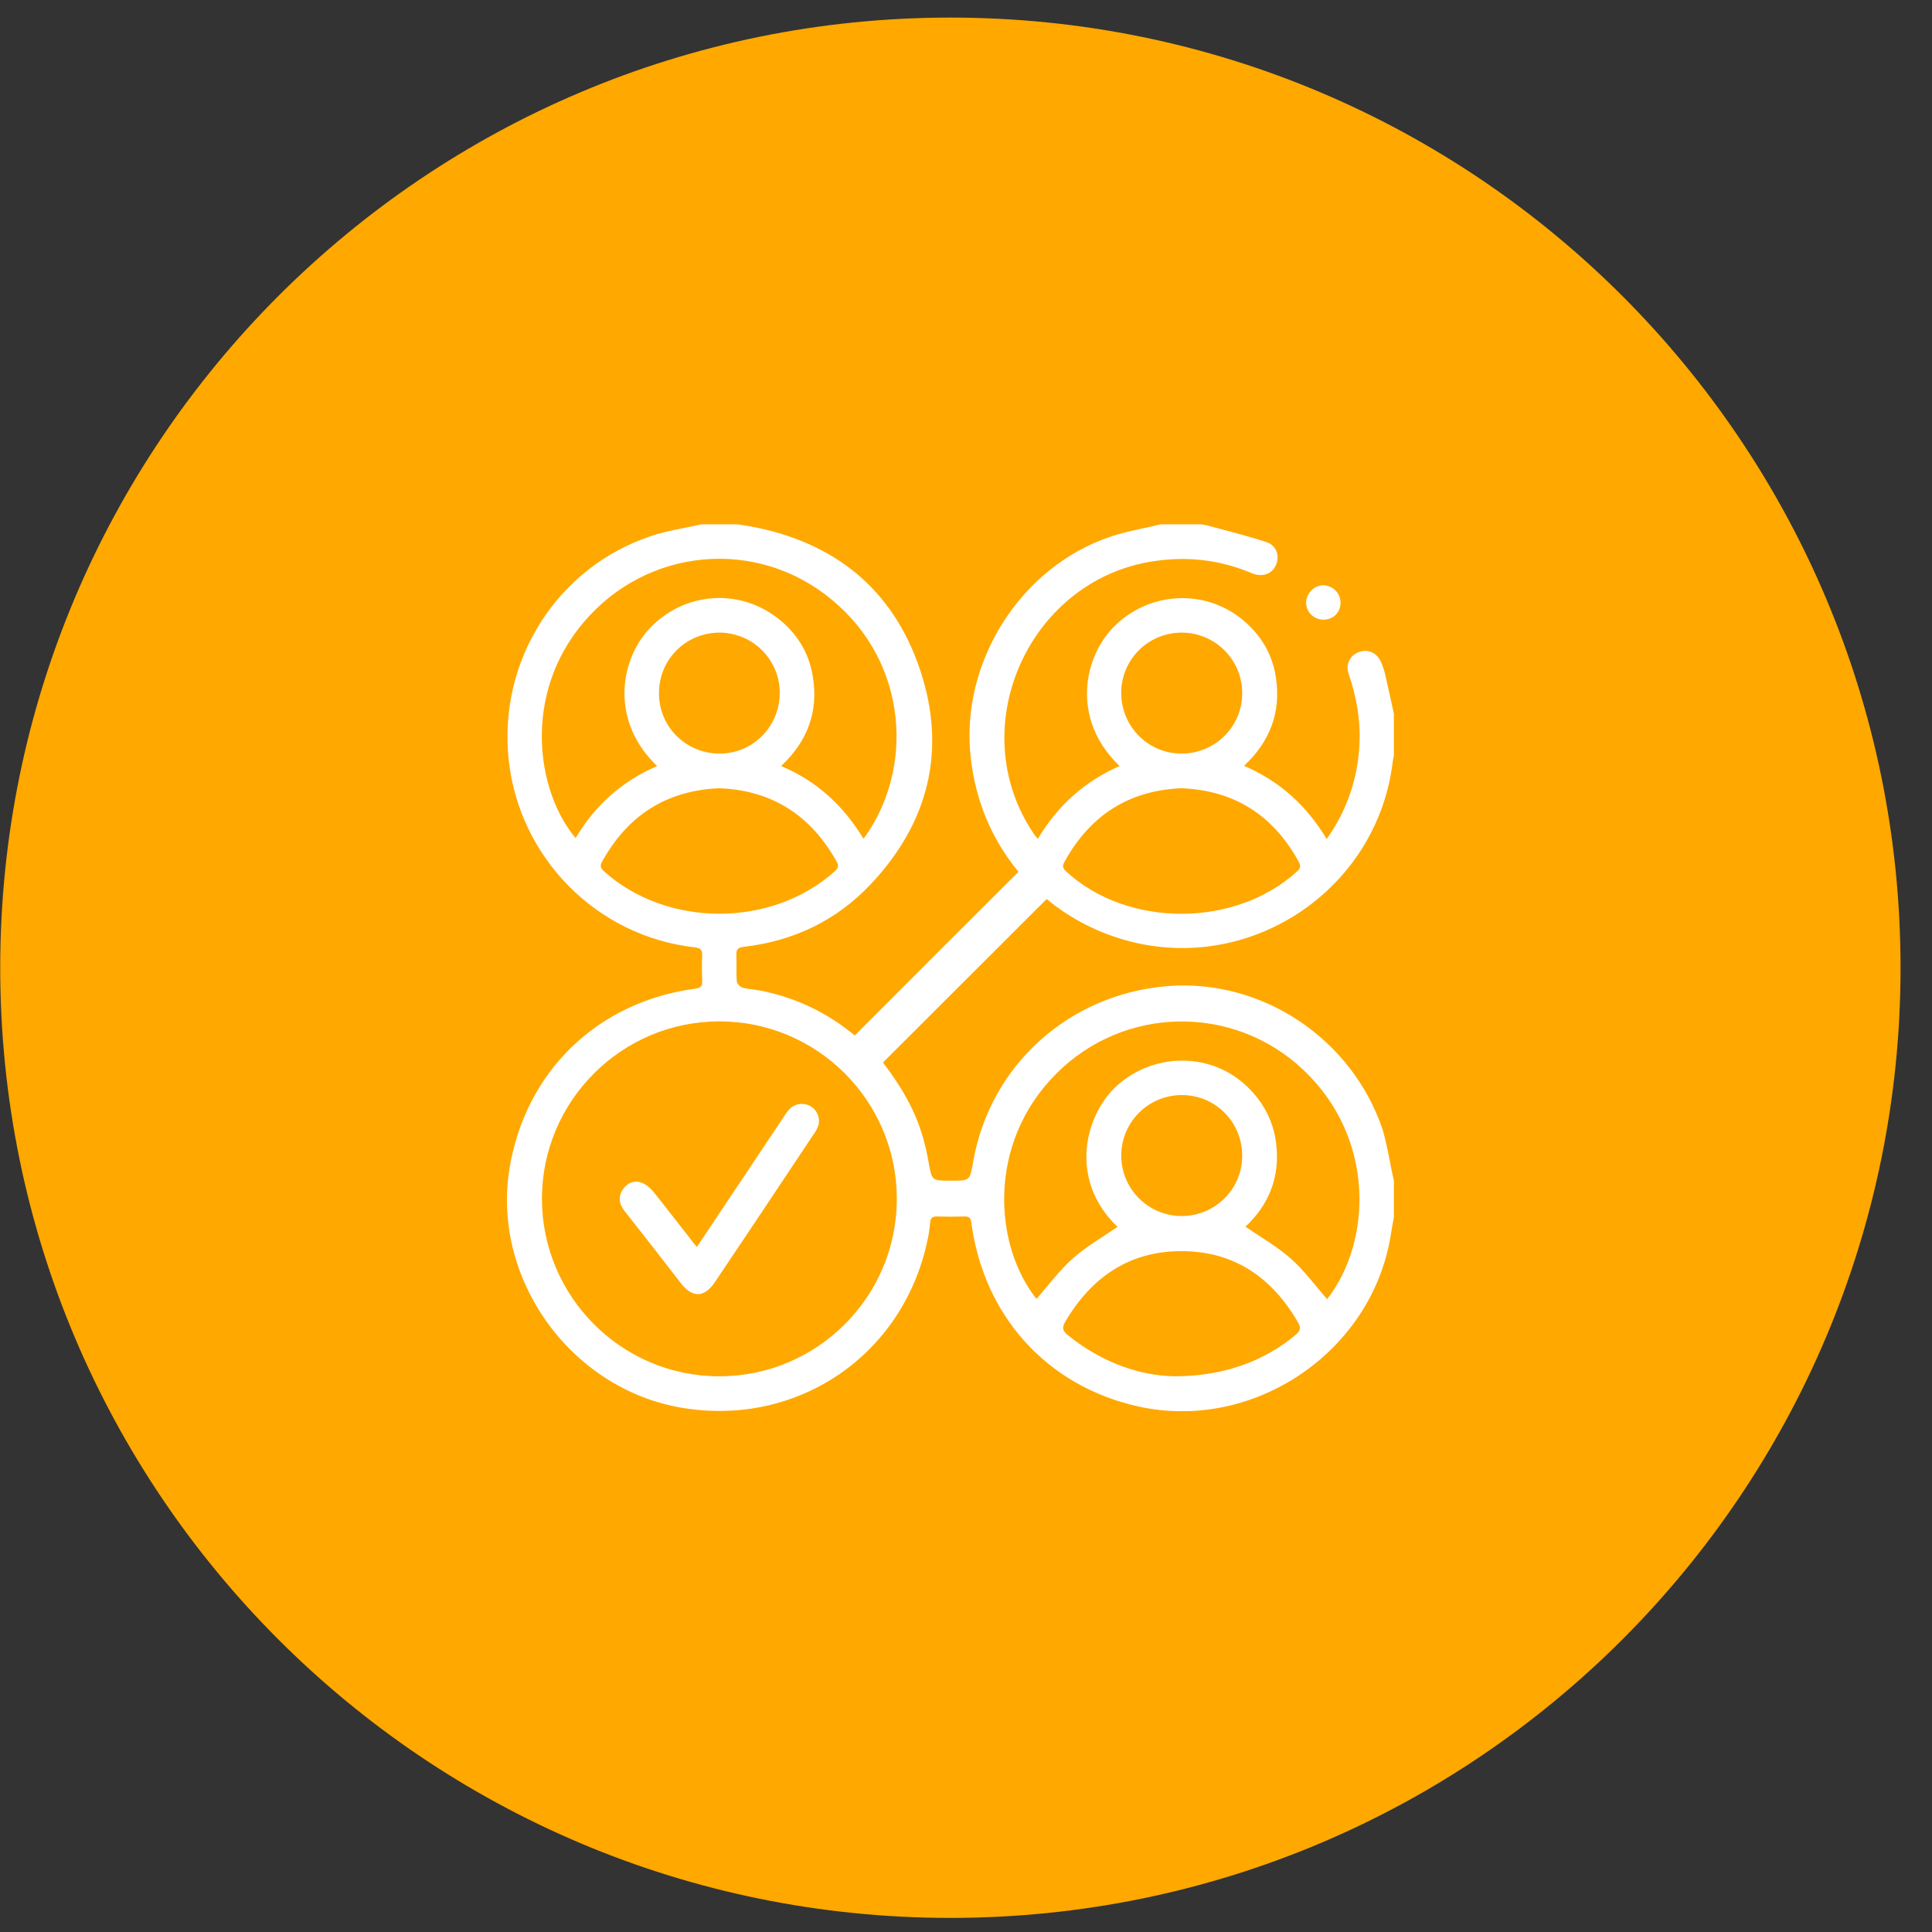 <svg xmlns="http://www.w3.org/2000/svg" width="61" height="61" viewBox="0 0 61 61" fill="none"><rect x="0" y="0" width="61" height="61" fill="#333333" stroke="none"/><g clip-path="url(#clip0_554_663)"><path d="M60.007 30.555C60.007 13.986 46.575 0.555 30.007 0.555C13.438 0.555 0.007 13.986 0.007 30.555C0.007 47.123 13.438 60.555 30.007 60.555C46.575 60.555 60.007 47.123 60.007 30.555Z" fill="#FFA800"></path><path d="M44.007 16.555H16.007V44.555H44.007V16.555Z" fill="#FFA800"></path><g clip-path="url(#clip1_554_663)"><path d="M44.01 37.279C44.01 37.666 44.01 38.045 44.01 38.431C43.974 38.628 43.937 38.825 43.908 39.014C43.31 42.688 39.585 45.211 35.948 44.409C33.075 43.775 31.064 41.566 30.67 38.614C30.648 38.468 30.611 38.402 30.451 38.409C30.16 38.417 29.868 38.417 29.576 38.409C29.416 38.402 29.38 38.482 29.365 38.621C29.35 38.81 29.321 39 29.277 39.189C28.505 42.791 25.188 45.05 21.558 44.453C18.029 43.877 15.507 40.378 16.09 36.871C16.601 33.817 18.875 31.623 21.959 31.214C22.119 31.192 22.177 31.134 22.17 30.974C22.163 30.704 22.155 30.427 22.17 30.157C22.177 29.975 22.097 29.931 21.929 29.91C18.839 29.56 16.396 27.088 16.061 23.99C15.726 20.856 17.585 17.918 20.552 16.926C21.062 16.752 21.609 16.679 22.141 16.555C22.527 16.555 22.906 16.555 23.293 16.555C23.424 16.576 23.562 16.598 23.694 16.62C26.34 17.109 28.199 18.596 29.052 21.154C29.897 23.684 29.321 25.98 27.491 27.919C26.413 29.064 25.057 29.713 23.482 29.895C23.314 29.917 23.242 29.968 23.249 30.143C23.263 30.427 23.242 30.711 23.263 30.988C23.271 31.061 23.373 31.163 23.446 31.185C23.65 31.236 23.861 31.244 24.065 31.287C25.173 31.513 26.157 32.002 26.988 32.694C28.716 30.966 30.429 29.246 32.157 27.526C31.304 26.491 30.801 25.28 30.648 23.91C30.313 20.921 32.215 17.896 35.073 16.941C35.598 16.766 36.145 16.679 36.684 16.547C37.085 16.547 37.486 16.547 37.887 16.547C37.981 16.569 38.084 16.576 38.178 16.606C38.783 16.773 39.388 16.919 39.986 17.116C40.292 17.218 40.402 17.524 40.3 17.808C40.19 18.1 39.906 18.224 39.585 18.122C39.541 18.107 39.498 18.093 39.461 18.071C38.55 17.699 37.61 17.575 36.626 17.692C32.543 18.151 30.334 22.948 32.653 26.345C32.682 26.389 32.718 26.425 32.769 26.483C33.396 25.434 34.249 24.668 35.35 24.187C33.79 22.693 34.22 20.71 35.204 19.755C36.297 18.683 38.025 18.588 39.214 19.551C39.804 20.032 40.176 20.651 40.285 21.395C40.453 22.488 40.096 23.414 39.279 24.18C40.416 24.668 41.255 25.441 41.889 26.491C42.545 25.558 42.873 24.566 42.924 23.473C42.96 22.715 42.822 21.985 42.581 21.271C42.479 20.972 42.625 20.688 42.909 20.586C43.194 20.484 43.471 20.608 43.602 20.899C43.653 21.016 43.697 21.14 43.726 21.257C43.828 21.709 43.93 22.153 44.025 22.605C44.025 23.006 44.025 23.407 44.025 23.808C44.01 23.888 43.981 23.961 43.974 24.041C43.507 28.014 39.607 30.704 35.722 29.735C34.708 29.479 33.804 29.013 33.046 28.386C31.319 30.114 29.598 31.827 27.878 33.547C28.724 34.662 29.117 35.523 29.321 36.704C29.423 37.279 29.423 37.279 30.028 37.279C30.619 37.279 30.619 37.279 30.721 36.711C31.238 33.649 33.746 31.382 36.873 31.134C39.848 30.901 42.683 32.789 43.653 35.661C43.813 36.201 43.886 36.747 44.01 37.279ZM22.709 32.249C19.626 32.249 17.111 34.764 17.111 37.848C17.111 40.932 19.619 43.454 22.702 43.454C25.8 43.461 28.323 40.939 28.315 37.841C28.315 34.757 25.793 32.242 22.709 32.249ZM32.726 41.012C33.105 40.582 33.447 40.108 33.877 39.729C34.307 39.35 34.818 39.058 35.284 38.737C33.71 37.228 34.271 35.18 35.262 34.283C36.392 33.255 38.142 33.212 39.279 34.218C39.848 34.721 40.198 35.348 40.292 36.099C40.424 37.163 40.059 38.045 39.323 38.73C39.811 39.066 40.322 39.357 40.752 39.736C41.182 40.115 41.524 40.589 41.903 41.019C43.318 39.197 43.427 35.945 41.167 33.795C38.958 31.688 35.481 31.747 33.338 33.912C31.151 36.113 31.384 39.328 32.726 41.012ZM20.748 24.187C19.239 22.744 19.582 20.812 20.523 19.828C21.594 18.705 23.307 18.559 24.539 19.507C25.151 19.974 25.538 20.593 25.662 21.351C25.851 22.467 25.494 23.407 24.663 24.187C25.808 24.668 26.639 25.456 27.265 26.483C28.862 24.311 28.694 20.943 26.267 18.938C23.898 16.963 20.428 17.284 18.43 19.645C16.484 21.934 16.936 24.996 18.175 26.461C18.788 25.426 19.633 24.668 20.748 24.187ZM37.296 24.887C35.627 24.96 34.41 25.754 33.608 27.212C33.535 27.343 33.557 27.416 33.659 27.511C35.59 29.297 38.995 29.297 40.948 27.518C41.072 27.409 41.072 27.329 40.999 27.198C40.198 25.74 38.973 24.953 37.296 24.887ZM22.688 24.887C21.026 24.967 19.815 25.754 19.014 27.198C18.933 27.336 18.962 27.416 19.079 27.518C21.062 29.29 24.357 29.297 26.347 27.518C26.464 27.416 26.493 27.343 26.413 27.198C25.596 25.74 24.372 24.945 22.688 24.887ZM37.092 43.454C38.623 43.454 39.913 42.98 40.905 42.149C41.065 42.018 41.08 41.916 40.978 41.741C40.161 40.341 38.973 39.51 37.325 39.503C35.663 39.496 34.468 40.319 33.637 41.726C33.527 41.908 33.542 42.018 33.717 42.156C34.774 43.009 35.969 43.439 37.092 43.454ZM22.746 19.974C21.689 19.959 20.821 20.79 20.807 21.854C20.785 22.911 21.623 23.771 22.68 23.793C23.737 23.815 24.598 22.977 24.619 21.913C24.641 20.863 23.803 19.995 22.746 19.974ZM39.221 21.876C39.214 20.819 38.361 19.974 37.303 19.974C36.239 19.981 35.394 20.834 35.401 21.891C35.408 22.948 36.261 23.801 37.318 23.793C38.375 23.786 39.228 22.933 39.221 21.876ZM37.303 34.575C36.246 34.582 35.401 35.435 35.401 36.492C35.408 37.549 36.261 38.395 37.318 38.395C38.375 38.388 39.228 37.535 39.221 36.478C39.214 35.413 38.361 34.568 37.303 34.575Z" fill="white"></path><path d="M42.326 19.033C42.326 19.339 42.093 19.565 41.787 19.565C41.488 19.565 41.24 19.332 41.24 19.033C41.233 18.734 41.502 18.472 41.794 18.479C42.093 18.494 42.326 18.734 42.326 19.033Z" fill="white"></path><path d="M22.002 39.372C22.498 38.636 22.972 37.914 23.453 37.199C23.905 36.522 24.364 35.836 24.816 35.158C24.955 34.947 25.13 34.83 25.385 34.859C25.72 34.896 25.939 35.239 25.829 35.559C25.793 35.661 25.735 35.756 25.669 35.843C24.641 37.389 23.613 38.934 22.578 40.472C22.243 40.975 21.864 40.99 21.492 40.509C20.902 39.744 20.311 38.985 19.713 38.227C19.546 38.009 19.509 37.783 19.67 37.549C19.815 37.338 20.034 37.258 20.267 37.345C20.399 37.396 20.53 37.506 20.625 37.622C21.026 38.118 21.412 38.628 21.805 39.124C21.857 39.197 21.922 39.277 22.002 39.372Z" fill="white"></path></g></g><defs><clipPath id="clip0_554_663"><rect width="60" height="60" fill="white" transform="translate(0.007 0.555)"></rect></clipPath><clipPath id="clip1_554_663"><rect width="28.007" height="28" fill="white" transform="translate(16.003 16.555)"></rect></clipPath></defs></svg>